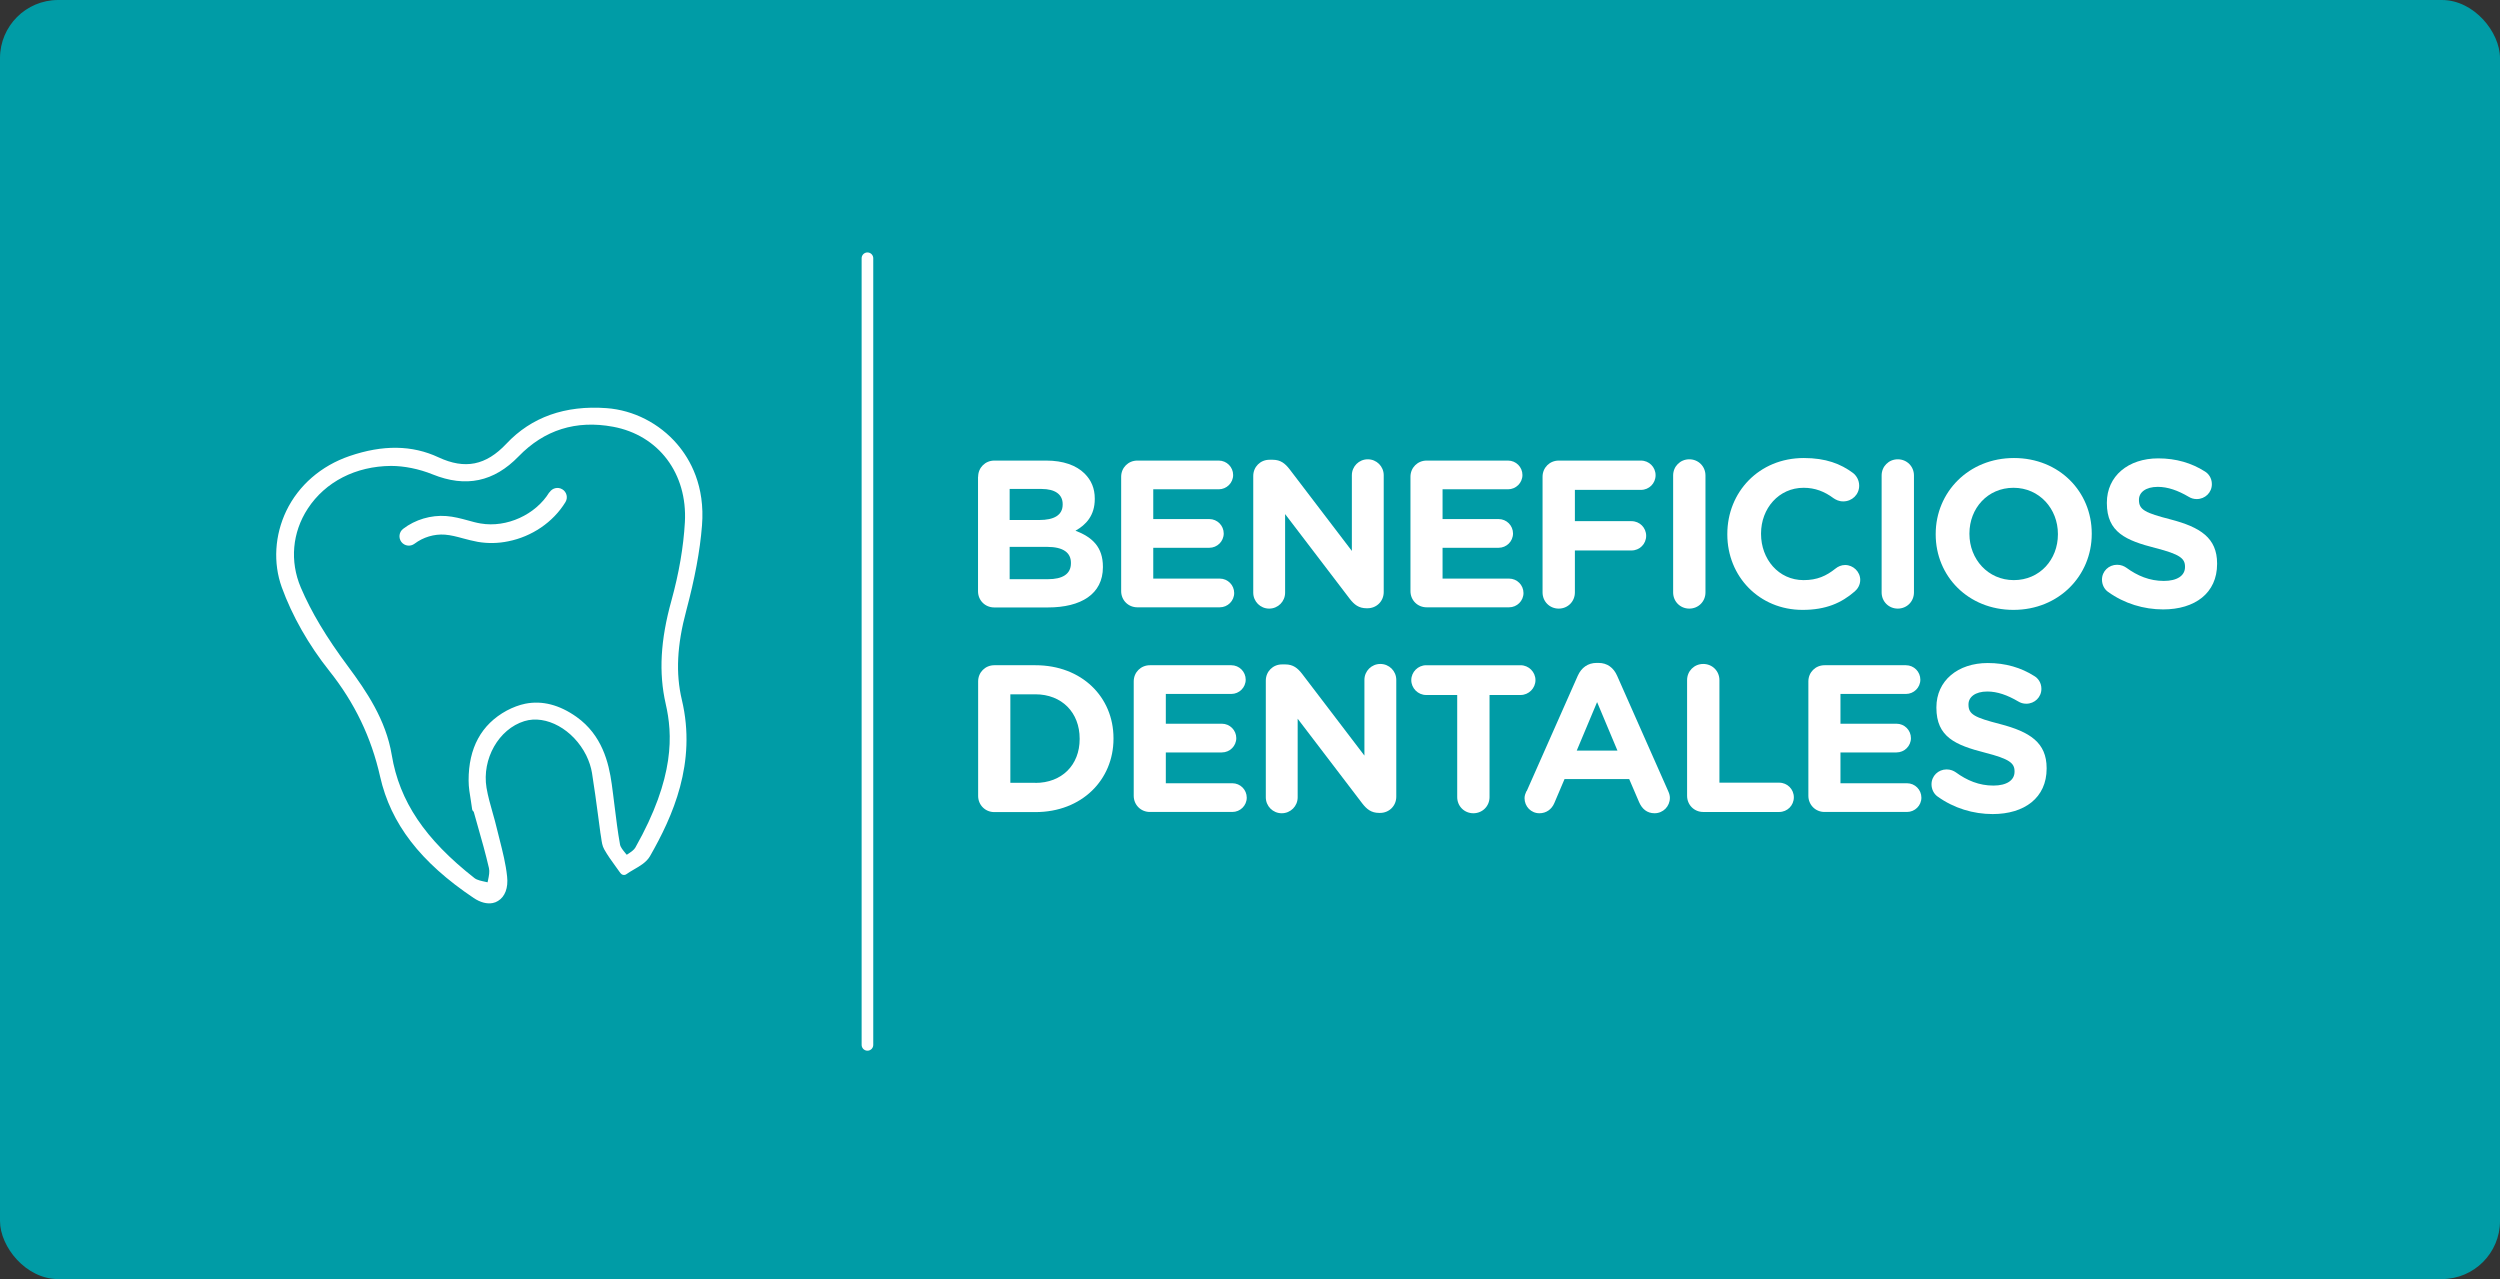 <?xml version="1.0" encoding="UTF-8"?><svg id="Capa_1" xmlns="http://www.w3.org/2000/svg" viewBox="0 0 215 110"><rect x="0" y="0" width="215" height="110" fill="#333333" stroke="none"/><defs><style>.cls-1{fill:#fff;}.cls-2{fill:none;stroke:#fff;stroke-linecap:round;stroke-linejoin:round;}.cls-3{fill:#009ca6;}</style></defs><rect class="cls-3" x="0" width="215" height="110" rx="5" ry="5"/><g><path class="cls-1" d="m58.25,38.21c-1.55-1.81-3.77-2.94-6.09-3.11-3.56-.26-6.46.77-8.61,3.06-1.76,1.87-3.56,2.23-5.84,1.17-2.27-1.06-4.78-1.09-7.65-.11-2.45.84-4.38,2.52-5.44,4.72-1,2.09-1.14,4.48-.39,6.56.89,2.46,2.31,4.96,4.1,7.21,2.17,2.73,3.6,5.7,4.36,9.08.91,4.04,3.46,7.36,8.05,10.44.57.38,1.14.53,1.64.43.16-.03.31-.09.45-.18.6-.36.89-1.13.78-2.1-.11-1.07-.38-2.13-.64-3.16-.08-.31-.15-.61-.23-.92-.11-.47-.24-.94-.37-1.39-.2-.71-.41-1.44-.53-2.16-.41-2.48,1.05-5.05,3.25-5.73,1.88-.58,4.22.72,5.33,2.95.24.49.41,1.01.49,1.5.2,1.25.37,2.5.53,3.71.06.46.12.91.18,1.35,0,0,0,.02,0,.02.03.17.06.34.08.5.05.36.09.69.26.99.29.52.64,1,.98,1.47.14.19.28.38.41.57.06.08.14.14.24.16.1.02.2,0,.28-.06.19-.14.41-.26.64-.4.54-.31,1.09-.63,1.39-1.15,1.95-3.41,4.03-8.01,2.74-13.44-.54-2.27-.42-4.71.38-7.68.73-2.75,1.18-5.13,1.35-7.3.28-3.42-1.01-5.71-2.14-7.02Zm-1,22.32c.59,2.57.82,6.29-2.61,12.36-.11.2-.36.37-.63.55-.04.02-.07.05-.11.07-.04-.05-.07-.09-.11-.13-.22-.27-.43-.52-.47-.76-.2-1.09-.33-2.22-.47-3.32-.08-.61-.15-1.25-.24-1.87-.26-1.87-.84-4.21-3.02-5.77-1.48-1.05-2.96-1.43-4.42-1.14-.53.11-1.06.31-1.59.59-2.19,1.19-3.29,3.22-3.28,6.02,0,.58.1,1.15.19,1.7.04.24.08.5.11.74.01.1.06.18.14.24.11.4.23.81.34,1.21.34,1.19.69,2.42.97,3.64.07.3,0,.66-.08,1.04-.01.06-.02.12-.04.18-.06-.01-.12-.02-.17-.04-.37-.08-.73-.15-.95-.32-4.26-3.34-6.46-6.61-7.12-10.59-.5-3.03-2.2-5.51-3.74-7.59-1.89-2.54-3.18-4.7-4.08-6.81-.96-2.26-.74-4.74.6-6.79,1.51-2.31,4.13-3.65,7.16-3.67,1.12,0,2.39.25,3.58.73,2.85,1.15,5.27.64,7.39-1.55,2.21-2.28,4.94-3.14,8.12-2.55,3.93.73,6.41,4.03,6.18,8.21-.12,2.13-.51,4.4-1.16,6.75-.94,3.38-1.1,6.2-.49,8.87Z"/><path class="cls-1" d="m47.24,42.34c-1.18,1.93-3.67,3.06-5.9,2.68-.37-.06-.73-.16-1.12-.27-.59-.16-1.19-.32-1.84-.37-1.31-.1-2.67.3-3.71,1.1-.35.27-.42.77-.15,1.13.27.35.77.42,1.13.15.74-.56,1.69-.85,2.62-.78.5.04,1.01.17,1.55.32.41.11.83.22,1.27.3.87.15,1.77.13,2.63-.05,2-.4,3.84-1.62,4.91-3.37.23-.38.11-.87-.27-1.1-.38-.23-.87-.11-1.1.26Z"/></g><g><path class="cls-1" d="m84.12,41c0-.78.61-1.39,1.39-1.39h4.47c1.44,0,2.58.4,3.3,1.12.58.58.87,1.28.87,2.15v.04c0,1.42-.76,2.22-1.66,2.72,1.46.56,2.36,1.41,2.36,3.1v.04c0,2.31-1.88,3.46-4.73,3.46h-4.62c-.78,0-1.39-.61-1.39-1.39v-9.85Zm5.27,3.72c1.23,0,2-.4,2-1.33v-.04c0-.83-.65-1.3-1.82-1.3h-2.74v2.67h2.56Zm.74,5.09c1.23,0,1.97-.43,1.97-1.37v-.04c0-.85-.63-1.37-2.06-1.37h-3.21v2.78h3.3Z"/><path class="cls-1" d="m96.42,50.85v-9.85c0-.78.61-1.39,1.39-1.39h7c.69,0,1.24.56,1.24,1.24s-.56,1.23-1.24,1.23h-5.63v2.56h4.82c.69,0,1.24.56,1.24,1.24s-.56,1.23-1.24,1.23h-4.82v2.65h5.72c.69,0,1.24.56,1.24,1.24s-.56,1.23-1.24,1.23h-7.09c-.78,0-1.39-.61-1.39-1.39Z"/><path class="cls-1" d="m107.78,40.93c0-.78.61-1.39,1.39-1.39h.29c.67,0,1.06.32,1.44.81l5.36,7.03v-6.51c0-.76.61-1.37,1.37-1.37s1.37.61,1.37,1.37v10.05c0,.78-.61,1.39-1.39,1.39h-.09c-.67,0-1.06-.32-1.44-.81l-5.56-7.29v6.76c0,.76-.61,1.37-1.37,1.37s-1.37-.61-1.37-1.37v-10.05Z"/><path class="cls-1" d="m121.3,50.85v-9.85c0-.78.61-1.39,1.39-1.39h7c.69,0,1.24.56,1.24,1.24s-.56,1.23-1.24,1.23h-5.63v2.56h4.82c.69,0,1.24.56,1.24,1.24s-.56,1.23-1.24,1.23h-4.82v2.65h5.72c.69,0,1.24.56,1.24,1.24s-.56,1.23-1.24,1.23h-7.09c-.78,0-1.39-.61-1.39-1.39Z"/><path class="cls-1" d="m132.66,41c0-.78.61-1.39,1.39-1.39h7.07c.7,0,1.26.56,1.26,1.26s-.56,1.26-1.26,1.26h-5.68v2.69h4.87c.7,0,1.26.56,1.26,1.26s-.56,1.26-1.26,1.26h-4.87v3.61c0,.78-.61,1.39-1.39,1.39s-1.39-.61-1.39-1.39v-9.96Z"/><path class="cls-1" d="m143.89,40.89c0-.78.61-1.39,1.39-1.39s1.39.61,1.39,1.39v10.06c0,.78-.61,1.39-1.39,1.39s-1.39-.61-1.39-1.39v-10.06Z"/><path class="cls-1" d="m148.55,45.96v-.04c0-3.59,2.71-6.53,6.58-6.53,1.89,0,3.17.5,4.22,1.28.29.22.54.61.54,1.1,0,.76-.61,1.35-1.37,1.35-.38,0-.63-.14-.83-.27-.78-.58-1.59-.9-2.58-.9-2.13,0-3.66,1.77-3.66,3.93v.04c0,2.16,1.5,3.97,3.66,3.97,1.17,0,1.95-.36,2.74-.99.22-.18.51-.31.83-.31.7,0,1.3.58,1.3,1.28,0,.43-.22.78-.47.99-1.14.99-2.47,1.59-4.49,1.59-3.72,0-6.47-2.87-6.47-6.49Z"/><path class="cls-1" d="m161.82,40.89c0-.78.61-1.39,1.39-1.39s1.39.61,1.39,1.39v10.06c0,.78-.61,1.39-1.39,1.39s-1.39-.61-1.39-1.39v-10.06Z"/><path class="cls-1" d="m166.47,45.96v-.04c0-3.59,2.83-6.53,6.73-6.53s6.69,2.9,6.69,6.49v.04c0,3.59-2.83,6.53-6.73,6.53s-6.69-2.9-6.69-6.49Zm10.51,0v-.04c0-2.16-1.59-3.97-3.82-3.97s-3.79,1.77-3.79,3.93v.04c0,2.16,1.59,3.97,3.82,3.97s3.79-1.77,3.79-3.93Z"/><path class="cls-1" d="m181.29,50.9c-.31-.22-.52-.61-.52-1.05,0-.72.58-1.28,1.3-1.28.36,0,.61.13.79.25.96.7,2,1.14,3.23,1.14,1.14,0,1.82-.45,1.82-1.19v-.04c0-.7-.43-1.06-2.54-1.6-2.54-.65-4.18-1.35-4.18-3.86v-.04c0-2.29,1.84-3.81,4.42-3.81,1.53,0,2.87.4,4,1.12.31.18.61.56.61,1.1,0,.72-.58,1.28-1.3,1.28-.27,0-.49-.07-.7-.2-.92-.54-1.79-.85-2.65-.85-1.06,0-1.62.49-1.62,1.1v.04c0,.83.54,1.1,2.72,1.66,2.56.67,4,1.59,4,3.79v.04c0,2.51-1.91,3.91-4.64,3.91-1.66,0-3.34-.5-4.74-1.51Z"/><path class="cls-1" d="m84.12,58.6c0-.78.61-1.39,1.39-1.39h3.54c3.97,0,6.71,2.72,6.71,6.28v.04c0,3.55-2.74,6.31-6.71,6.31h-3.54c-.78,0-1.39-.61-1.39-1.39v-9.85Zm4.92,8.73c2.27,0,3.81-1.53,3.81-3.77v-.04c0-2.24-1.53-3.81-3.81-3.81h-2.15v7.61h2.15Z"/><path class="cls-1" d="m97.5,68.45v-9.85c0-.78.61-1.39,1.39-1.39h7c.69,0,1.24.56,1.24,1.24s-.56,1.23-1.24,1.23h-5.63v2.56h4.82c.69,0,1.24.56,1.24,1.24s-.56,1.23-1.24,1.23h-4.82v2.65h5.72c.69,0,1.24.56,1.24,1.24s-.56,1.23-1.24,1.23h-7.09c-.78,0-1.39-.61-1.39-1.39Z"/><path class="cls-1" d="m108.86,58.53c0-.78.61-1.39,1.39-1.39h.29c.67,0,1.06.32,1.44.81l5.36,7.03v-6.51c0-.76.61-1.37,1.37-1.37s1.37.61,1.37,1.37v10.05c0,.78-.61,1.39-1.39,1.39h-.09c-.67,0-1.06-.32-1.44-.81l-5.56-7.29v6.76c0,.76-.61,1.37-1.37,1.37s-1.37-.61-1.37-1.37v-10.05Z"/><path class="cls-1" d="m125.32,59.77h-2.67c-.7,0-1.28-.58-1.28-1.28s.58-1.28,1.28-1.28h8.12c.7,0,1.28.58,1.28,1.28s-.58,1.28-1.28,1.28h-2.67v8.78c0,.78-.61,1.39-1.39,1.39s-1.39-.61-1.39-1.39v-8.78Z"/><path class="cls-1" d="m131.29,68.05l4.4-9.94c.31-.69.87-1.1,1.62-1.1h.16c.76,0,1.3.42,1.6,1.1l4.4,9.94c.09.2.14.38.14.56,0,.74-.58,1.33-1.32,1.33-.65,0-1.08-.38-1.33-.96l-.85-1.98h-5.56l-.88,2.07c-.23.54-.7.87-1.28.87-.72,0-1.28-.58-1.28-1.3,0-.2.07-.4.16-.6Zm7.81-3.5l-1.75-4.17-1.75,4.17h3.5Z"/><path class="cls-1" d="m145.09,58.49c0-.78.61-1.39,1.39-1.39s1.39.61,1.39,1.39v8.82h5.14c.7,0,1.26.56,1.26,1.26s-.56,1.26-1.26,1.26h-6.53c-.78,0-1.39-.61-1.39-1.39v-9.96Z"/><path class="cls-1" d="m155.52,68.45v-9.85c0-.78.61-1.39,1.39-1.39h7c.69,0,1.24.56,1.24,1.24s-.56,1.23-1.24,1.23h-5.63v2.56h4.82c.69,0,1.24.56,1.24,1.24s-.56,1.23-1.24,1.23h-4.82v2.65h5.72c.69,0,1.24.56,1.24,1.24s-.56,1.23-1.24,1.23h-7.09c-.78,0-1.39-.61-1.39-1.39Z"/><path class="cls-1" d="m166.63,68.5c-.31-.22-.52-.61-.52-1.05,0-.72.58-1.28,1.3-1.28.36,0,.61.13.79.25.96.7,2,1.14,3.23,1.14,1.14,0,1.82-.45,1.82-1.19v-.04c0-.7-.43-1.06-2.54-1.6-2.54-.65-4.18-1.35-4.18-3.86v-.04c0-2.29,1.84-3.81,4.42-3.81,1.53,0,2.87.4,4,1.12.31.18.61.56.61,1.1,0,.72-.58,1.28-1.3,1.28-.27,0-.49-.07-.7-.2-.92-.54-1.79-.85-2.65-.85-1.06,0-1.62.49-1.62,1.1v.04c0,.83.54,1.1,2.72,1.66,2.56.67,4,1.59,4,3.79v.04c0,2.51-1.91,3.91-4.64,3.91-1.66,0-3.34-.5-4.74-1.51Z"/></g><line class="cls-2" x1="74.6" y1="22.21" x2="74.6" y2="89.86"/></svg>